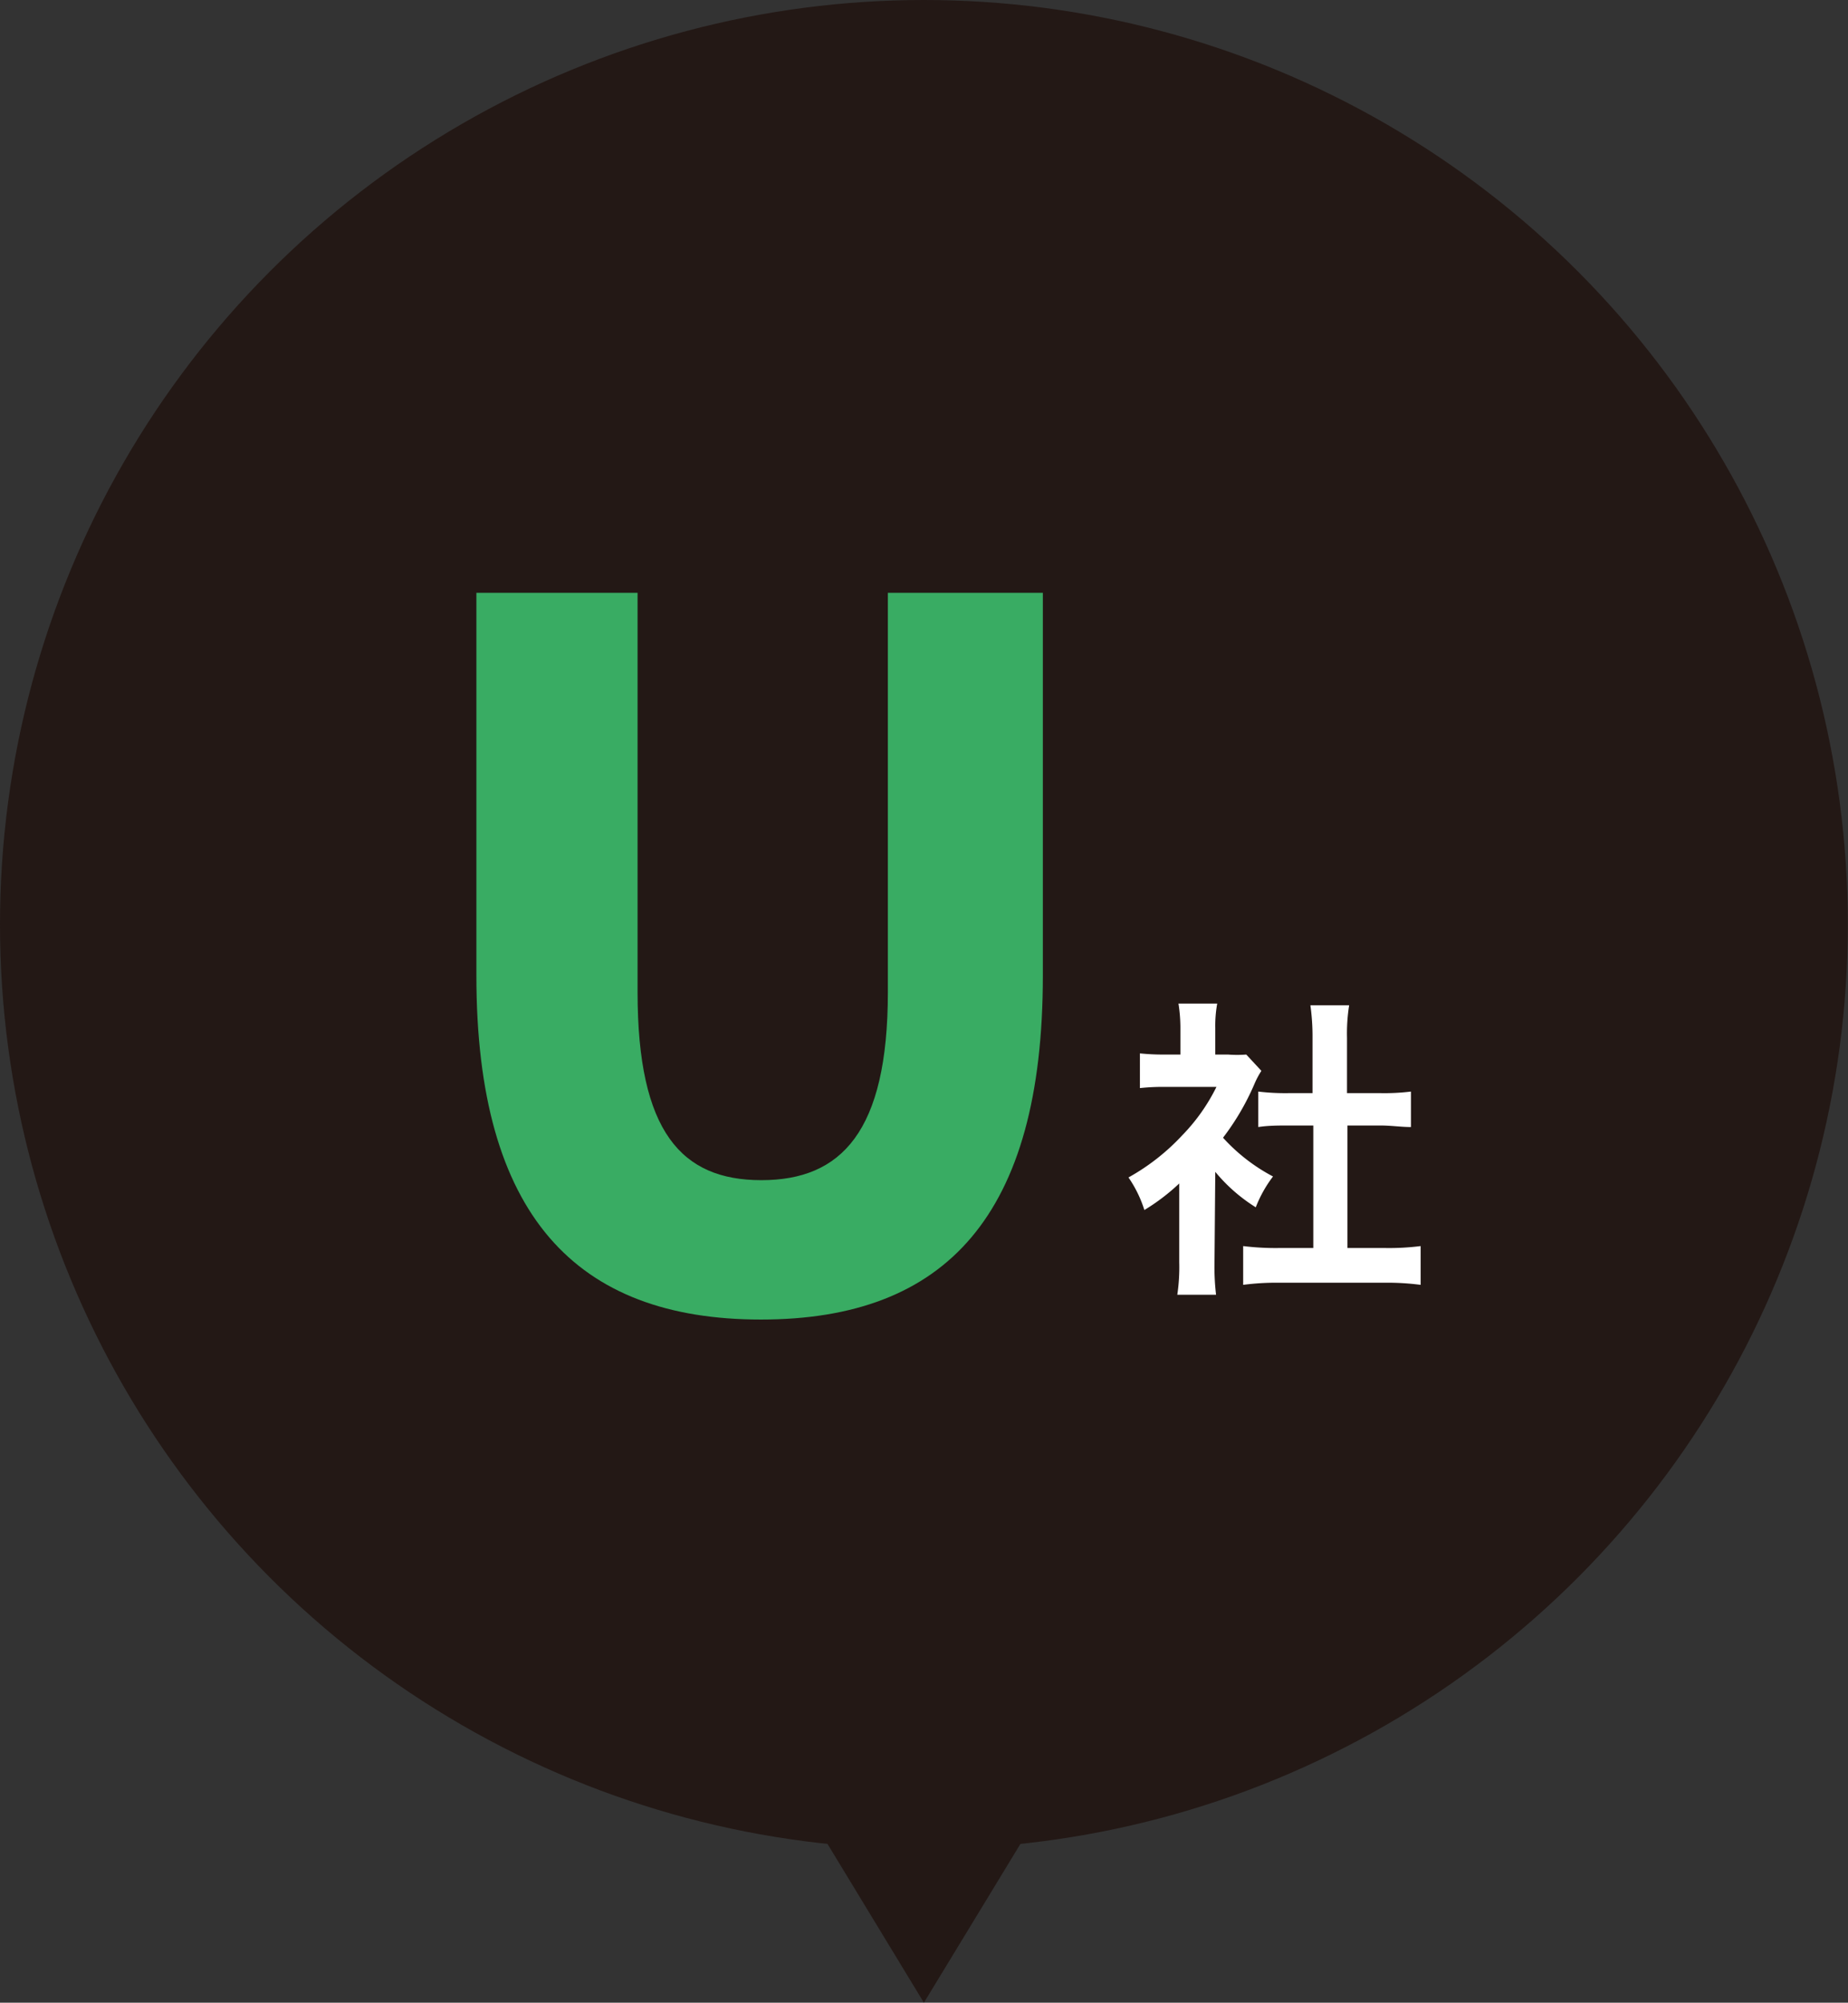 <svg xmlns="http://www.w3.org/2000/svg" viewBox="0 0 95.39 103.31"><rect x="0" y="0" width="95.39" height="103.31" fill="#333333" stroke="none"/><defs><style>.cls-1{fill:#231815;}.cls-2{fill:#fff;}.cls-3{fill:#39ac63;}</style></defs><g id="レイヤー_2" data-name="レイヤー 2"><g id="レイヤー"><circle class="cls-1" cx="47.69" cy="47.69" r="47.69"/><polygon class="cls-1" points="38.63 88.4 47.69 103.31 56.76 88.4 38.63 88.4"/><path class="cls-2" d="M62.69,65.14a12.2,12.2,0,0,0,.08,1.65h-2a9.66,9.66,0,0,0,.1-1.68V61.05a10.61,10.61,0,0,1-1.8,1.37,6.25,6.25,0,0,0-.82-1.68,11.23,11.23,0,0,0,2.78-2.18,9.73,9.73,0,0,0,1.76-2.49H60.2a11,11,0,0,0-1.36.06V54.34a11.7,11.7,0,0,0,1.28.06h.81V53a8,8,0,0,0-.1-1.23h2a6.42,6.42,0,0,0-.1,1.26V54.4h.66a6.18,6.18,0,0,0,.94,0l.78.84a4.42,4.42,0,0,0-.36.68,12.94,12.94,0,0,1-1.62,2.77,9.38,9.38,0,0,0,2.58,2,6.5,6.5,0,0,0-.89,1.59,8.6,8.6,0,0,1-2.09-1.83Zm6.86-.76h1.94a12.87,12.87,0,0,0,1.84-.1v2a13.29,13.29,0,0,0-1.84-.11H66a13.14,13.14,0,0,0-1.83.11v-2a13.66,13.66,0,0,0,1.86.1h1.76V58.06H66.54c-.55,0-1.07,0-1.59.08V56.31a11.7,11.7,0,0,0,1.59.08h1.21V53.54a11.57,11.57,0,0,0-.11-1.68h2a9.24,9.24,0,0,0-.11,1.68v2.85h1.71a11.33,11.33,0,0,0,1.59-.08v1.83c-.52,0-1-.08-1.59-.08H69.55Z"/><path class="cls-3" d="M24.59,50.33V30.58h8.32v20.6c0,7.21,2.27,9.7,6.39,9.7s6.53-2.49,6.53-9.7V30.58h8V50.33c0,12.36-5,17.74-14.55,17.74S24.59,62.69,24.59,50.33Z"/></g></g></svg>